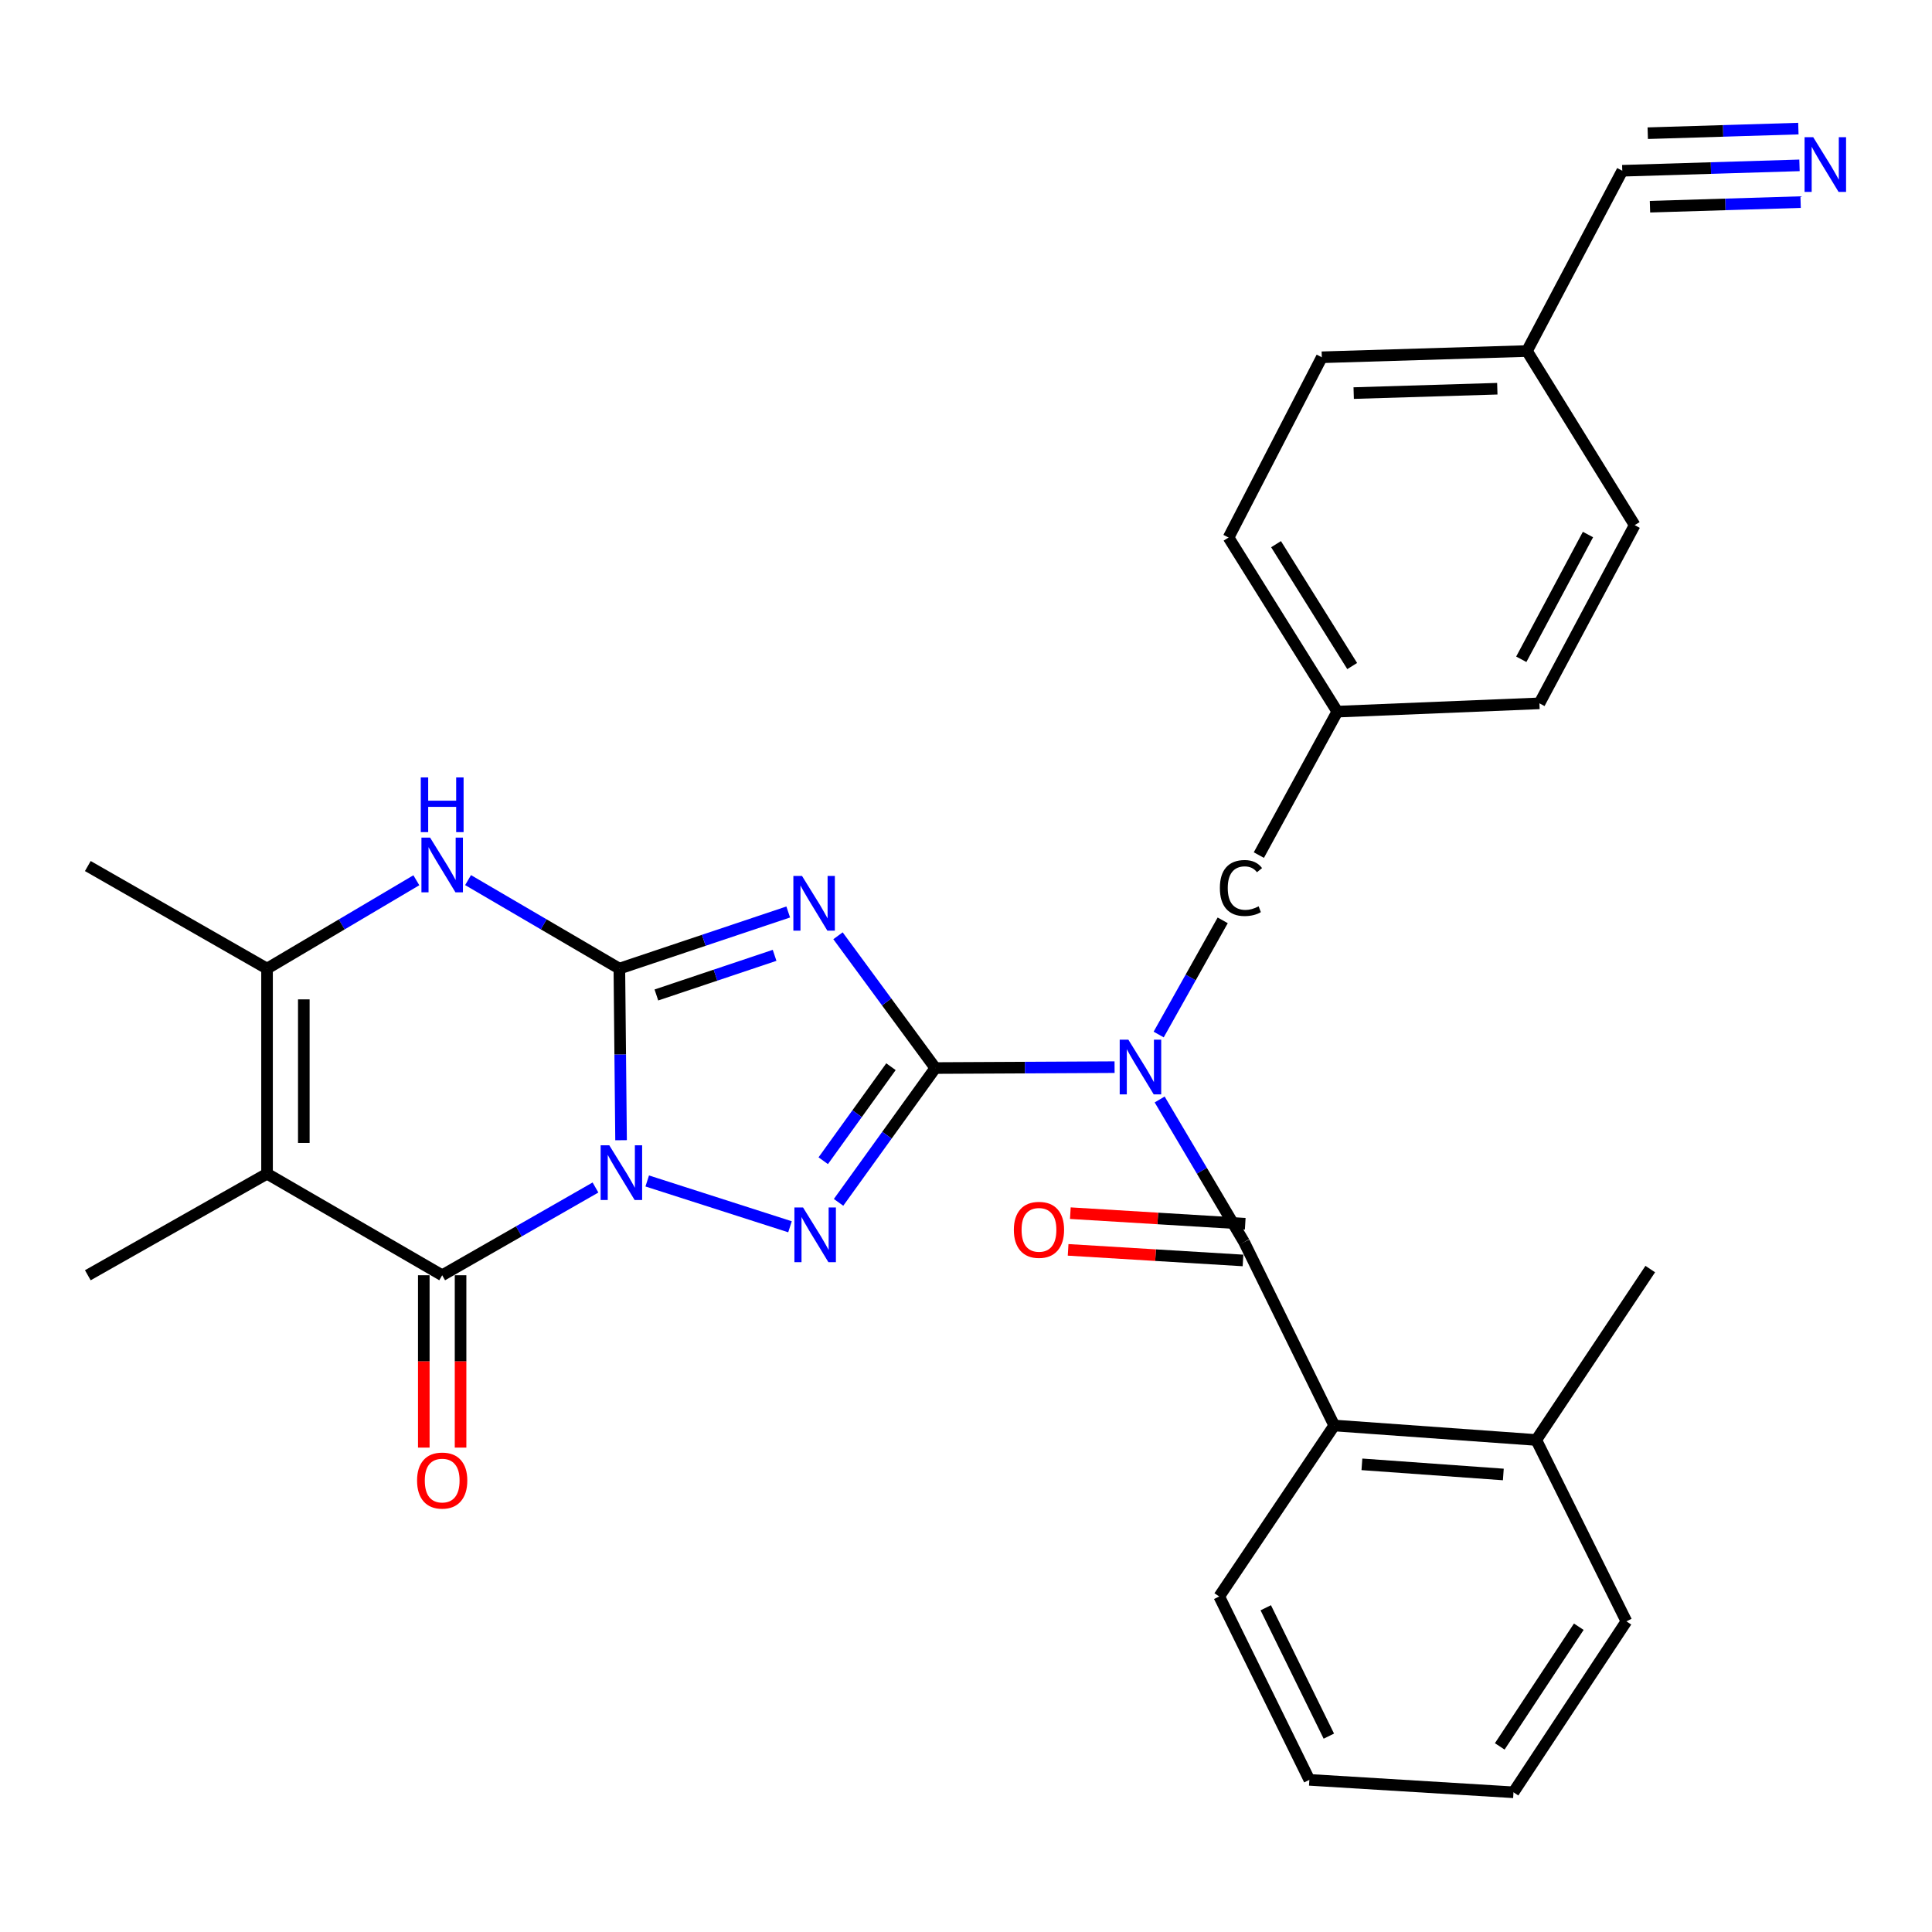 <?xml version='1.0' encoding='iso-8859-1'?>
<svg version='1.1' baseProfile='full'
              xmlns='http://www.w3.org/2000/svg'
                      xmlns:rdkit='http://www.rdkit.org/xml'
                      xmlns:xlink='http://www.w3.org/1999/xlink'
                  xml:space='preserve'
width='1000px' height='1000px' viewBox='0 0 1000 1000'>
<!-- END OF HEADER -->
<rect style='opacity:1.0;fill:#FFFFFF;stroke:none' width='1000' height='1000' x='0' y='0'> </rect>
<path class='bond-0' d='M 321.462,590.172 L 321.022,545.761' style='fill:none;fill-rule:evenodd;stroke:#0000FF;stroke-width:6px;stroke-linecap:butt;stroke-linejoin:miter;stroke-opacity:1' />
<path class='bond-0' d='M 321.022,545.761 L 320.582,501.35' style='fill:none;fill-rule:evenodd;stroke:#000000;stroke-width:6px;stroke-linecap:butt;stroke-linejoin:miter;stroke-opacity:1' />
<path class='bond-3' d='M 335.002,611.264 L 408.901,634.978' style='fill:none;fill-rule:evenodd;stroke:#0000FF;stroke-width:6px;stroke-linecap:butt;stroke-linejoin:miter;stroke-opacity:1' />
<path class='bond-4' d='M 308.217,614.651 L 268.545,637.36' style='fill:none;fill-rule:evenodd;stroke:#0000FF;stroke-width:6px;stroke-linecap:butt;stroke-linejoin:miter;stroke-opacity:1' />
<path class='bond-4' d='M 268.545,637.36 L 228.873,660.07' style='fill:none;fill-rule:evenodd;stroke:#000000;stroke-width:6px;stroke-linecap:butt;stroke-linejoin:miter;stroke-opacity:1' />
<path class='bond-2' d='M 320.582,501.35 L 364.284,486.696' style='fill:none;fill-rule:evenodd;stroke:#000000;stroke-width:6px;stroke-linecap:butt;stroke-linejoin:miter;stroke-opacity:1' />
<path class='bond-2' d='M 364.284,486.696 L 407.986,472.041' style='fill:none;fill-rule:evenodd;stroke:#0000FF;stroke-width:6px;stroke-linecap:butt;stroke-linejoin:miter;stroke-opacity:1' />
<path class='bond-2' d='M 339.743,514.997 L 370.334,504.739' style='fill:none;fill-rule:evenodd;stroke:#000000;stroke-width:6px;stroke-linecap:butt;stroke-linejoin:miter;stroke-opacity:1' />
<path class='bond-2' d='M 370.334,504.739 L 400.926,494.481' style='fill:none;fill-rule:evenodd;stroke:#0000FF;stroke-width:6px;stroke-linecap:butt;stroke-linejoin:miter;stroke-opacity:1' />
<path class='bond-8' d='M 320.582,501.35 L 281.425,478.445' style='fill:none;fill-rule:evenodd;stroke:#000000;stroke-width:6px;stroke-linecap:butt;stroke-linejoin:miter;stroke-opacity:1' />
<path class='bond-8' d='M 281.425,478.445 L 242.269,455.54' style='fill:none;fill-rule:evenodd;stroke:#0000FF;stroke-width:6px;stroke-linecap:butt;stroke-linejoin:miter;stroke-opacity:1' />
<path class='bond-1' d='M 484.112,552.819 L 459.075,587.578' style='fill:none;fill-rule:evenodd;stroke:#000000;stroke-width:6px;stroke-linecap:butt;stroke-linejoin:miter;stroke-opacity:1' />
<path class='bond-1' d='M 459.075,587.578 L 434.038,622.337' style='fill:none;fill-rule:evenodd;stroke:#0000FF;stroke-width:6px;stroke-linecap:butt;stroke-linejoin:miter;stroke-opacity:1' />
<path class='bond-1' d='M 461.159,552.123 L 443.633,576.455' style='fill:none;fill-rule:evenodd;stroke:#000000;stroke-width:6px;stroke-linecap:butt;stroke-linejoin:miter;stroke-opacity:1' />
<path class='bond-1' d='M 443.633,576.455 L 426.107,600.786' style='fill:none;fill-rule:evenodd;stroke:#0000FF;stroke-width:6px;stroke-linecap:butt;stroke-linejoin:miter;stroke-opacity:1' />
<path class='bond-5' d='M 484.112,552.819 L 530.507,552.588' style='fill:none;fill-rule:evenodd;stroke:#000000;stroke-width:6px;stroke-linecap:butt;stroke-linejoin:miter;stroke-opacity:1' />
<path class='bond-5' d='M 530.507,552.588 L 576.901,552.357' style='fill:none;fill-rule:evenodd;stroke:#0000FF;stroke-width:6px;stroke-linecap:butt;stroke-linejoin:miter;stroke-opacity:1' />
<path class='bond-30' d='M 484.112,552.819 L 458.93,518.587' style='fill:none;fill-rule:evenodd;stroke:#000000;stroke-width:6px;stroke-linecap:butt;stroke-linejoin:miter;stroke-opacity:1' />
<path class='bond-30' d='M 458.93,518.587 L 433.747,484.355' style='fill:none;fill-rule:evenodd;stroke:#0000FF;stroke-width:6px;stroke-linecap:butt;stroke-linejoin:miter;stroke-opacity:1' />
<path class='bond-6' d='M 228.873,660.07 L 138.221,607.512' style='fill:none;fill-rule:evenodd;stroke:#000000;stroke-width:6px;stroke-linecap:butt;stroke-linejoin:miter;stroke-opacity:1' />
<path class='bond-14' d='M 219.357,660.07 L 219.357,704.674' style='fill:none;fill-rule:evenodd;stroke:#000000;stroke-width:6px;stroke-linecap:butt;stroke-linejoin:miter;stroke-opacity:1' />
<path class='bond-14' d='M 219.357,704.674 L 219.357,749.279' style='fill:none;fill-rule:evenodd;stroke:#FF0000;stroke-width:6px;stroke-linecap:butt;stroke-linejoin:miter;stroke-opacity:1' />
<path class='bond-14' d='M 238.388,660.07 L 238.388,704.674' style='fill:none;fill-rule:evenodd;stroke:#000000;stroke-width:6px;stroke-linecap:butt;stroke-linejoin:miter;stroke-opacity:1' />
<path class='bond-14' d='M 238.388,704.674 L 238.388,749.279' style='fill:none;fill-rule:evenodd;stroke:#FF0000;stroke-width:6px;stroke-linecap:butt;stroke-linejoin:miter;stroke-opacity:1' />
<path class='bond-7' d='M 600.239,569.083 L 622.096,605.997' style='fill:none;fill-rule:evenodd;stroke:#0000FF;stroke-width:6px;stroke-linecap:butt;stroke-linejoin:miter;stroke-opacity:1' />
<path class='bond-7' d='M 622.096,605.997 L 643.953,642.91' style='fill:none;fill-rule:evenodd;stroke:#000000;stroke-width:6px;stroke-linecap:butt;stroke-linejoin:miter;stroke-opacity:1' />
<path class='bond-12' d='M 599.728,535.471 L 616.3,505.921' style='fill:none;fill-rule:evenodd;stroke:#0000FF;stroke-width:6px;stroke-linecap:butt;stroke-linejoin:miter;stroke-opacity:1' />
<path class='bond-12' d='M 616.3,505.921 L 632.871,476.37' style='fill:none;fill-rule:evenodd;stroke:#000000;stroke-width:6px;stroke-linecap:butt;stroke-linejoin:miter;stroke-opacity:1' />
<path class='bond-9' d='M 138.221,607.512 L 138.221,501.35' style='fill:none;fill-rule:evenodd;stroke:#000000;stroke-width:6px;stroke-linecap:butt;stroke-linejoin:miter;stroke-opacity:1' />
<path class='bond-9' d='M 157.252,591.588 L 157.252,517.274' style='fill:none;fill-rule:evenodd;stroke:#000000;stroke-width:6px;stroke-linecap:butt;stroke-linejoin:miter;stroke-opacity:1' />
<path class='bond-18' d='M 138.221,607.512 L 45.455,660.07' style='fill:none;fill-rule:evenodd;stroke:#000000;stroke-width:6px;stroke-linecap:butt;stroke-linejoin:miter;stroke-opacity:1' />
<path class='bond-10' d='M 643.953,642.91 L 690.601,737.833' style='fill:none;fill-rule:evenodd;stroke:#000000;stroke-width:6px;stroke-linecap:butt;stroke-linejoin:miter;stroke-opacity:1' />
<path class='bond-15' d='M 644.528,633.412 L 599.266,630.672' style='fill:none;fill-rule:evenodd;stroke:#000000;stroke-width:6px;stroke-linecap:butt;stroke-linejoin:miter;stroke-opacity:1' />
<path class='bond-15' d='M 599.266,630.672 L 554.004,627.932' style='fill:none;fill-rule:evenodd;stroke:#FF0000;stroke-width:6px;stroke-linecap:butt;stroke-linejoin:miter;stroke-opacity:1' />
<path class='bond-15' d='M 643.378,652.408 L 598.116,649.668' style='fill:none;fill-rule:evenodd;stroke:#000000;stroke-width:6px;stroke-linecap:butt;stroke-linejoin:miter;stroke-opacity:1' />
<path class='bond-15' d='M 598.116,649.668 L 552.854,646.928' style='fill:none;fill-rule:evenodd;stroke:#FF0000;stroke-width:6px;stroke-linecap:butt;stroke-linejoin:miter;stroke-opacity:1' />
<path class='bond-31' d='M 215.499,455.618 L 176.86,478.484' style='fill:none;fill-rule:evenodd;stroke:#0000FF;stroke-width:6px;stroke-linecap:butt;stroke-linejoin:miter;stroke-opacity:1' />
<path class='bond-31' d='M 176.86,478.484 L 138.221,501.35' style='fill:none;fill-rule:evenodd;stroke:#000000;stroke-width:6px;stroke-linecap:butt;stroke-linejoin:miter;stroke-opacity:1' />
<path class='bond-20' d='M 138.221,501.35 L 45.455,448.264' style='fill:none;fill-rule:evenodd;stroke:#000000;stroke-width:6px;stroke-linecap:butt;stroke-linejoin:miter;stroke-opacity:1' />
<path class='bond-16' d='M 690.601,737.833 L 795.166,745.33' style='fill:none;fill-rule:evenodd;stroke:#000000;stroke-width:6px;stroke-linecap:butt;stroke-linejoin:miter;stroke-opacity:1' />
<path class='bond-16' d='M 704.925,757.94 L 778.121,763.188' style='fill:none;fill-rule:evenodd;stroke:#000000;stroke-width:6px;stroke-linecap:butt;stroke-linejoin:miter;stroke-opacity:1' />
<path class='bond-25' d='M 690.601,737.833 L 631.075,826.328' style='fill:none;fill-rule:evenodd;stroke:#000000;stroke-width:6px;stroke-linecap:butt;stroke-linejoin:miter;stroke-opacity:1' />
<path class='bond-11' d='M 931.414,85.588 L 885.551,86.986' style='fill:none;fill-rule:evenodd;stroke:#0000FF;stroke-width:6px;stroke-linecap:butt;stroke-linejoin:miter;stroke-opacity:1' />
<path class='bond-11' d='M 885.551,86.986 L 839.689,88.384' style='fill:none;fill-rule:evenodd;stroke:#000000;stroke-width:6px;stroke-linecap:butt;stroke-linejoin:miter;stroke-opacity:1' />
<path class='bond-11' d='M 930.834,66.566 L 891.851,67.754' style='fill:none;fill-rule:evenodd;stroke:#0000FF;stroke-width:6px;stroke-linecap:butt;stroke-linejoin:miter;stroke-opacity:1' />
<path class='bond-11' d='M 891.851,67.754 L 852.868,68.943' style='fill:none;fill-rule:evenodd;stroke:#000000;stroke-width:6px;stroke-linecap:butt;stroke-linejoin:miter;stroke-opacity:1' />
<path class='bond-11' d='M 931.994,104.611 L 893.011,105.799' style='fill:none;fill-rule:evenodd;stroke:#0000FF;stroke-width:6px;stroke-linecap:butt;stroke-linejoin:miter;stroke-opacity:1' />
<path class='bond-11' d='M 893.011,105.799 L 854.027,106.987' style='fill:none;fill-rule:evenodd;stroke:#000000;stroke-width:6px;stroke-linecap:butt;stroke-linejoin:miter;stroke-opacity:1' />
<path class='bond-19' d='M 651.579,442.595 L 692.197,368.343' style='fill:none;fill-rule:evenodd;stroke:#000000;stroke-width:6px;stroke-linecap:butt;stroke-linejoin:miter;stroke-opacity:1' />
<path class='bond-13' d='M 839.689,88.384 L 790.356,181.69' style='fill:none;fill-rule:evenodd;stroke:#000000;stroke-width:6px;stroke-linecap:butt;stroke-linejoin:miter;stroke-opacity:1' />
<path class='bond-26' d='M 795.166,745.33 L 854.173,656.866' style='fill:none;fill-rule:evenodd;stroke:#000000;stroke-width:6px;stroke-linecap:butt;stroke-linejoin:miter;stroke-opacity:1' />
<path class='bond-27' d='M 795.166,745.33 L 841.824,839.206' style='fill:none;fill-rule:evenodd;stroke:#000000;stroke-width:6px;stroke-linecap:butt;stroke-linejoin:miter;stroke-opacity:1' />
<path class='bond-17' d='M 790.356,181.69 L 684.162,184.925' style='fill:none;fill-rule:evenodd;stroke:#000000;stroke-width:6px;stroke-linecap:butt;stroke-linejoin:miter;stroke-opacity:1' />
<path class='bond-17' d='M 775.006,201.198 L 700.67,203.462' style='fill:none;fill-rule:evenodd;stroke:#000000;stroke-width:6px;stroke-linecap:butt;stroke-linejoin:miter;stroke-opacity:1' />
<path class='bond-32' d='M 790.356,181.69 L 846.106,271.813' style='fill:none;fill-rule:evenodd;stroke:#000000;stroke-width:6px;stroke-linecap:butt;stroke-linejoin:miter;stroke-opacity:1' />
<path class='bond-23' d='M 692.197,368.343 L 796.805,364.051' style='fill:none;fill-rule:evenodd;stroke:#000000;stroke-width:6px;stroke-linecap:butt;stroke-linejoin:miter;stroke-opacity:1' />
<path class='bond-24' d='M 692.197,368.343 L 635.897,278.231' style='fill:none;fill-rule:evenodd;stroke:#000000;stroke-width:6px;stroke-linecap:butt;stroke-linejoin:miter;stroke-opacity:1' />
<path class='bond-24' d='M 699.892,344.743 L 660.482,281.664' style='fill:none;fill-rule:evenodd;stroke:#000000;stroke-width:6px;stroke-linecap:butt;stroke-linejoin:miter;stroke-opacity:1' />
<path class='bond-21' d='M 846.106,271.813 L 796.805,364.051' style='fill:none;fill-rule:evenodd;stroke:#000000;stroke-width:6px;stroke-linecap:butt;stroke-linejoin:miter;stroke-opacity:1' />
<path class='bond-21' d='M 821.927,276.678 L 787.416,341.244' style='fill:none;fill-rule:evenodd;stroke:#000000;stroke-width:6px;stroke-linecap:butt;stroke-linejoin:miter;stroke-opacity:1' />
<path class='bond-22' d='M 684.162,184.925 L 635.897,278.231' style='fill:none;fill-rule:evenodd;stroke:#000000;stroke-width:6px;stroke-linecap:butt;stroke-linejoin:miter;stroke-opacity:1' />
<path class='bond-28' d='M 631.075,826.328 L 677.723,921.252' style='fill:none;fill-rule:evenodd;stroke:#000000;stroke-width:6px;stroke-linecap:butt;stroke-linejoin:miter;stroke-opacity:1' />
<path class='bond-28' d='M 655.153,832.173 L 687.806,898.62' style='fill:none;fill-rule:evenodd;stroke:#000000;stroke-width:6px;stroke-linecap:butt;stroke-linejoin:miter;stroke-opacity:1' />
<path class='bond-33' d='M 841.824,839.206 L 783.377,927.691' style='fill:none;fill-rule:evenodd;stroke:#000000;stroke-width:6px;stroke-linecap:butt;stroke-linejoin:miter;stroke-opacity:1' />
<path class='bond-33' d='M 817.178,841.99 L 776.265,903.929' style='fill:none;fill-rule:evenodd;stroke:#000000;stroke-width:6px;stroke-linecap:butt;stroke-linejoin:miter;stroke-opacity:1' />
<path class='bond-29' d='M 677.723,921.252 L 783.377,927.691' style='fill:none;fill-rule:evenodd;stroke:#000000;stroke-width:6px;stroke-linecap:butt;stroke-linejoin:miter;stroke-opacity:1' />
<path  class='atom-0' d='M 315.369 592.813
L 324.649 607.813
Q 325.569 609.293, 327.049 611.973
Q 328.529 614.653, 328.609 614.813
L 328.609 592.813
L 332.369 592.813
L 332.369 621.133
L 328.489 621.133
L 318.529 604.733
Q 317.369 602.813, 316.129 600.613
Q 314.929 598.413, 314.569 597.733
L 314.569 621.133
L 310.889 621.133
L 310.889 592.813
L 315.369 592.813
' fill='#0000FF'/>
<path  class='atom-3' d='M 415.124 453.389
L 424.404 468.389
Q 425.324 469.869, 426.804 472.549
Q 428.284 475.229, 428.364 475.389
L 428.364 453.389
L 432.124 453.389
L 432.124 481.709
L 428.244 481.709
L 418.284 465.309
Q 417.124 463.389, 415.884 461.189
Q 414.684 458.989, 414.324 458.309
L 414.324 481.709
L 410.644 481.709
L 410.644 453.389
L 415.124 453.389
' fill='#0000FF'/>
<path  class='atom-4' d='M 415.663 624.997
L 424.943 639.997
Q 425.863 641.477, 427.343 644.157
Q 428.823 646.837, 428.903 646.997
L 428.903 624.997
L 432.663 624.997
L 432.663 653.317
L 428.783 653.317
L 418.823 636.917
Q 417.663 634.997, 416.423 632.797
Q 415.223 630.597, 414.863 629.917
L 414.863 653.317
L 411.183 653.317
L 411.183 624.997
L 415.663 624.997
' fill='#0000FF'/>
<path  class='atom-6' d='M 584.036 538.13
L 593.316 553.13
Q 594.236 554.61, 595.716 557.29
Q 597.196 559.97, 597.276 560.13
L 597.276 538.13
L 601.036 538.13
L 601.036 566.45
L 597.156 566.45
L 587.196 550.05
Q 586.036 548.13, 584.796 545.93
Q 583.596 543.73, 583.236 543.05
L 583.236 566.45
L 579.556 566.45
L 579.556 538.13
L 584.036 538.13
' fill='#0000FF'/>
<path  class='atom-9' d='M 222.613 433.543
L 231.893 448.543
Q 232.813 450.023, 234.293 452.703
Q 235.773 455.383, 235.853 455.543
L 235.853 433.543
L 239.613 433.543
L 239.613 461.863
L 235.733 461.863
L 225.773 445.463
Q 224.613 443.543, 223.373 441.343
Q 222.173 439.143, 221.813 438.463
L 221.813 461.863
L 218.133 461.863
L 218.133 433.543
L 222.613 433.543
' fill='#0000FF'/>
<path  class='atom-9' d='M 217.793 402.391
L 221.633 402.391
L 221.633 414.431
L 236.113 414.431
L 236.113 402.391
L 239.953 402.391
L 239.953 430.711
L 236.113 430.711
L 236.113 417.631
L 221.633 417.631
L 221.633 430.711
L 217.793 430.711
L 217.793 402.391
' fill='#0000FF'/>
<path  class='atom-12' d='M 938.523 71.021
L 947.803 86.021
Q 948.723 87.501, 950.203 90.181
Q 951.683 92.861, 951.763 93.021
L 951.763 71.021
L 955.523 71.021
L 955.523 99.341
L 951.643 99.341
L 941.683 82.941
Q 940.523 81.021, 939.283 78.821
Q 938.083 76.621, 937.723 75.941
L 937.723 99.341
L 934.043 99.341
L 934.043 71.021
L 938.523 71.021
' fill='#0000FF'/>
<path  class='atom-13' d='M 631.405 459.633
Q 631.405 452.593, 634.685 448.913
Q 638.005 445.193, 644.285 445.193
Q 650.125 445.193, 653.245 449.313
L 650.605 451.473
Q 648.325 448.473, 644.285 448.473
Q 640.005 448.473, 637.725 451.353
Q 635.485 454.193, 635.485 459.633
Q 635.485 465.233, 637.805 468.113
Q 640.165 470.993, 644.725 470.993
Q 647.845 470.993, 651.485 469.113
L 652.605 472.113
Q 651.125 473.073, 648.885 473.633
Q 646.645 474.193, 644.165 474.193
Q 638.005 474.193, 634.685 470.433
Q 631.405 466.673, 631.405 459.633
' fill='#000000'/>
<path  class='atom-15' d='M 215.873 766.333
Q 215.873 759.533, 219.233 755.733
Q 222.593 751.933, 228.873 751.933
Q 235.153 751.933, 238.513 755.733
Q 241.873 759.533, 241.873 766.333
Q 241.873 773.213, 238.473 777.133
Q 235.073 781.013, 228.873 781.013
Q 222.633 781.013, 219.233 777.133
Q 215.873 773.253, 215.873 766.333
M 228.873 777.813
Q 233.193 777.813, 235.513 774.933
Q 237.873 772.013, 237.873 766.333
Q 237.873 760.773, 235.513 757.973
Q 233.193 755.133, 228.873 755.133
Q 224.553 755.133, 222.193 757.933
Q 219.873 760.733, 219.873 766.333
Q 219.873 772.053, 222.193 774.933
Q 224.553 777.813, 228.873 777.813
' fill='#FF0000'/>
<path  class='atom-16' d='M 524.77 636.562
Q 524.77 629.762, 528.13 625.962
Q 531.49 622.162, 537.77 622.162
Q 544.05 622.162, 547.41 625.962
Q 550.77 629.762, 550.77 636.562
Q 550.77 643.442, 547.37 647.362
Q 543.97 651.242, 537.77 651.242
Q 531.53 651.242, 528.13 647.362
Q 524.77 643.482, 524.77 636.562
M 537.77 648.042
Q 542.09 648.042, 544.41 645.162
Q 546.77 642.242, 546.77 636.562
Q 546.77 631.002, 544.41 628.202
Q 542.09 625.362, 537.77 625.362
Q 533.45 625.362, 531.09 628.162
Q 528.77 630.962, 528.77 636.562
Q 528.77 642.282, 531.09 645.162
Q 533.45 648.042, 537.77 648.042
' fill='#FF0000'/>
</svg>

